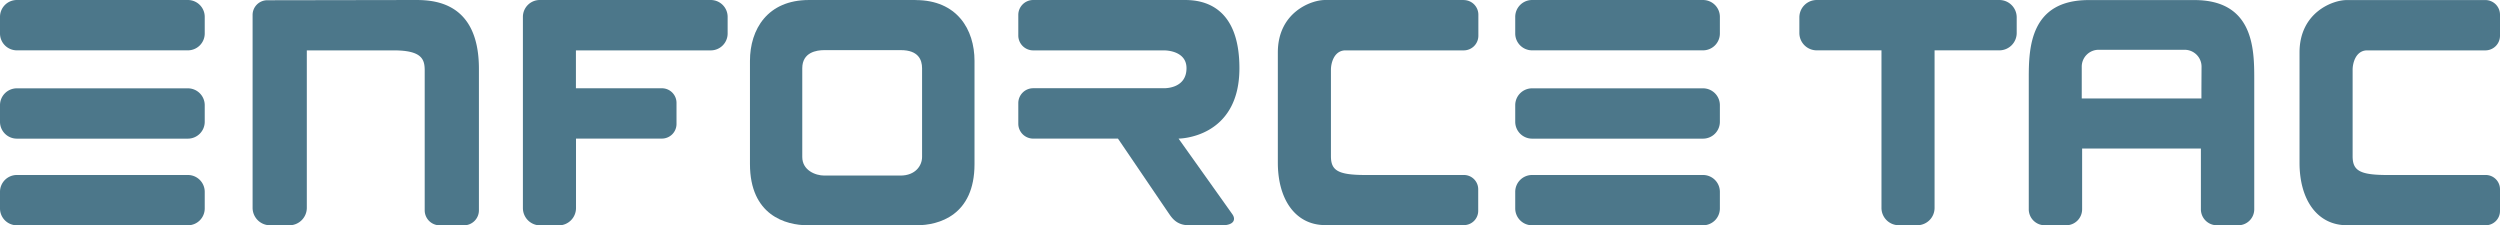<?xml version="1.0" encoding="UTF-8"?> <svg xmlns="http://www.w3.org/2000/svg" id="Enforce_Tac" data-name="Enforce Tac" width="447.15mm" height="40.3mm" viewBox="0 0 1267.53 114.23"><title>Artboard 1</title><path d="M467.5,79.6c0,4.28-3.27,9.41-11,9.41H417.94c-4.53,0-11.18-2.69-11.18-9.41v-45c0-8.14,7.3-9.19,11.18-9.19h38.79c8.92,0,10.77,4.93,10.77,9.19ZM464.15,0h-54c-21,0-29.91,14.85-29.91,30.86V83.16c0,26,18.13,31.05,29.33,31.05h55.19c11.19,0,29.33-5,29.33-31V30.89c0-16-8.88-30.86-29.91-30.86" style="fill:#4c778a"></path><path d="M95.28,88.72H8.52A8.54,8.54,0,0,0,0,97.24v8.46a8.54,8.54,0,0,0,8.52,8.52H95.28a8.54,8.54,0,0,0,8.52-8.52V97.24a8.54,8.54,0,0,0-8.52-8.52" style="fill:#4c778a"></path><path d="M95.28,0H8.52A8.55,8.55,0,0,0,0,8.55V17a8.55,8.55,0,0,0,8.52,8.52H95.28A8.55,8.55,0,0,0,103.8,17V8.55A8.55,8.55,0,0,0,95.28,0" style="fill:#4c778a"></path><path d="M95.28,44.78H8.52A8.55,8.55,0,0,0,0,53.3v8.46a8.55,8.55,0,0,0,8.52,8.53H95.28a8.55,8.55,0,0,0,8.52-8.53V53.3a8.55,8.55,0,0,0-8.52-8.52" style="fill:#4c778a"></path><path d="M742.12,0H671.79c-7.18,0-23.91,6.37-23.91,26.56v55.9c0,18.62,8.86,31.67,24.11,31.67l9.94,0c.11,0,.21,0,.32,0h60a7.24,7.24,0,0,0,7.22-7.22V95.94a7.24,7.24,0,0,0-7.22-7.22H691.15c-13-.15-16.35-2.48-16.35-9.52V35.34c0-3.27,1.5-9.48,7-9.8h60.35a7.42,7.42,0,0,0,7.4-7.4V7.43a7.43,7.43,0,0,0-7.4-7.4" style="fill:#4c778a"></path><path d="M628.4,34.58C628.4,3.12,610.06,0,600.91,0h-33.3V0H523.82a7.56,7.56,0,0,0-7.53,7.54V18a7.56,7.56,0,0,0,7.53,7.54h66.25c3.13,0,11.5,1.12,11.5,9,0,10.19-10.42,10.18-11.38,10.19H523.82a7.56,7.56,0,0,0-7.53,7.54V62.73a7.56,7.56,0,0,0,7.53,7.54h43c4.87,7.12,24.37,35.91,26.29,38.67,2.19,3.15,4.84,5.29,10,5.29H619.5c6.1,0,7.21-2.92,5.33-5.6s-27.29-38.36-27.29-38.36,30.86,0,30.86-35.69" style="fill:#4c778a"></path><path d="M863.52,88.72H776.77a8.55,8.55,0,0,0-8.53,8.52v8.46a8.55,8.55,0,0,0,8.53,8.52h86.75A8.54,8.54,0,0,0,872,105.7V97.24a8.54,8.54,0,0,0-8.52-8.52" style="fill:#4c778a"></path><path d="M863.52,44.78H776.77a8.55,8.55,0,0,0-8.53,8.52v8.46a8.56,8.56,0,0,0,8.53,8.53h86.75A8.55,8.55,0,0,0,872,61.76V53.3a8.55,8.55,0,0,0-8.52-8.52" style="fill:#4c778a"></path><path d="M863.52,0H776.77a8.55,8.55,0,0,0-8.53,8.52V17a8.55,8.55,0,0,0,8.53,8.52h86.75A8.55,8.55,0,0,0,872,17V8.55A8.55,8.55,0,0,0,863.52,0" style="fill:#4c778a"></path><path d="M360.4,0H273.64a8.55,8.55,0,0,0-8.52,8.52v97a8.78,8.78,0,0,0,8.76,8.75h9.41a8.78,8.78,0,0,0,8.75-8.75V70.26h43.58A7.42,7.42,0,0,0,343,62.87V52.13a7.41,7.41,0,0,0-7.38-7.38H292V25.54H360.4A8.55,8.55,0,0,0,368.92,17V8.52A8.55,8.55,0,0,0,360.4,0" style="fill:#4c778a"></path><path d="M242.82,34.91C242.82-1.28,216.9,0,208.81,0L135.49.12a7.45,7.45,0,0,0-7.42,7.44v97.81a8.87,8.87,0,0,0,8.85,8.85h9.79a8.87,8.87,0,0,0,8.85-8.85V25.54l44.12,0c14.37,0,15.65,4.65,15.65,10.22v70.88a7.62,7.62,0,0,0,7.6,7.6h12.29a7.62,7.62,0,0,0,7.6-7.6s0-71.35,0-71.71" style="fill:#4c778a"></path><path d="M1013.71,0H921.08A8.8,8.8,0,0,0,912.3,8.8v7.94a8.8,8.8,0,0,0,8.78,8.78h32.85v79.91a8.79,8.79,0,0,0,8.76,8.76h9.41a8.78,8.78,0,0,0,8.75-8.76V25.52h32.86a8.8,8.8,0,0,0,8.78-8.78V8.8A8.8,8.8,0,0,0,1013.71,0" style="fill:#4c778a"></path><path d="M1199.77,25.54h60.36a7.42,7.42,0,0,0,7.4-7.4V7.43a7.42,7.42,0,0,0-7.4-7.4h-70.34c-7.18,0-23.9,6.37-23.9,26.56V82.53c0,18.62,8.85,31.67,24.11,31.67l70.31,0a7.24,7.24,0,0,0,7.22-7.22V95.94a7.24,7.24,0,0,0-7.22-7.22h-51.16c-13-.15-16.34-2.48-16.34-9.52V35.34c0-3.27,1.5-9.48,7-9.8" style="fill:#4c778a"></path><path d="M1116.15,45.22c0,.17,0,4.53,0,4.7h-60.68c0-.17,0-4.53,0-4.7V33.76a8.55,8.55,0,0,1,8.52-8.52h43.7a8.55,8.55,0,0,1,8.52,8.52Zm26.78-5.6c0-15.17-.54-39.59-30.39-39.59H1059c-29.85,0-30.38,24.42-30.39,39.59,0,0,0,.06,0,.09v66.42a8.11,8.11,0,0,0,8.09,8.08h10.89a8.1,8.1,0,0,0,8.07-8.08V75.31h60.22v30.82a8.11,8.11,0,0,0,8.08,8.08h10.89a8.11,8.11,0,0,0,8.08-8.08V39.71s0-.06,0-.09" style="fill:#4c778a"></path></svg> 